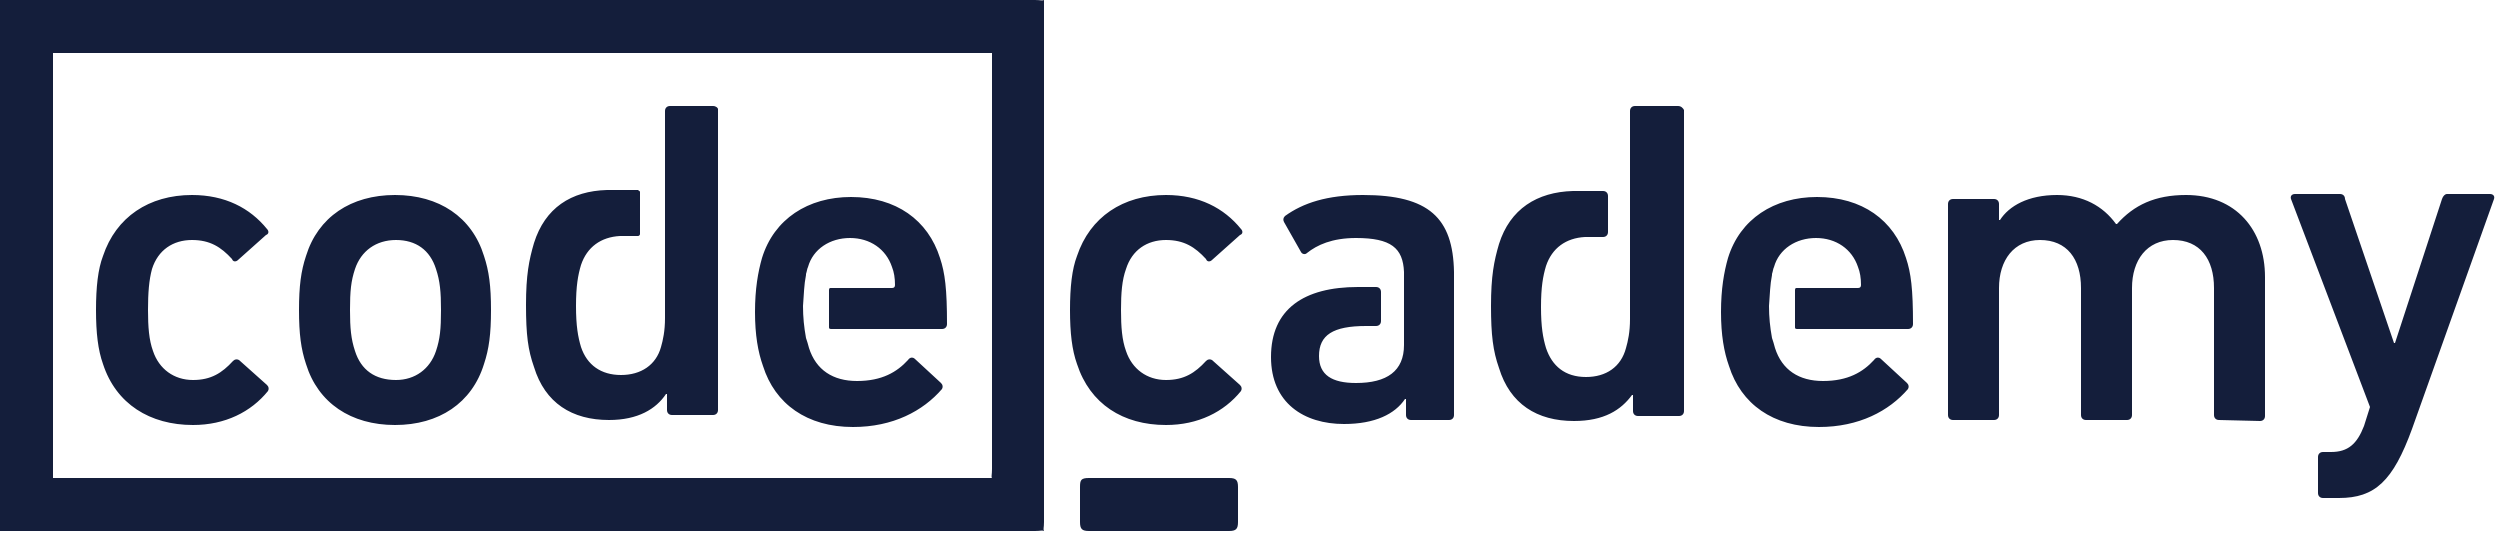 <?xml version="1.0" encoding="utf-8"?>
<!-- Generator: Adobe Illustrator 25.3.1, SVG Export Plug-In . SVG Version: 6.00 Build 0)  -->
<svg version="1.1" id="Layer_1" xmlns="http://www.w3.org/2000/svg" xmlns:xlink="http://www.w3.org/1999/xlink" x="0px" y="0px"
	 viewBox="0 0 250 54" style="enable-background:new 0 0 250 54;" xml:space="preserve">
<style type="text/css">
	.st0{fill:#141E3B;}
	.st1{filter:url(#Adobe_OpacityMaskFilter);}
	.st2{fill-rule:evenodd;clip-rule:evenodd;fill:#FFFFFF;}
	.st3{mask:url(#mask-2_2_);}
</style>
<desc>Created with Sketch.</desc>
<g id="E-mail">
	<g id="B2" transform="translate(-21, -20)">
		<g id="Branding-_x2F_-Logo-_x2F_-Basic-_x2F_-Dark" transform="translate(21, 20)">
			<g id="Codecademy">
				<g id="Shape">
					<path id="path-1_1_" class="st0" d="M10.3,36.4c-0.5-1.4-0.7-3.1-0.7-5.4c0-2.3,0.2-4.1,0.7-5.4c1.3-3.9,4.6-6.1,8.9-6.1
						c3.3,0,5.8,1.3,7.5,3.4c0.2,0.2,0.2,0.5-0.1,0.6l-2.8,2.5c-0.2,0.2-0.5,0.2-0.6-0.1c-1.1-1.2-2.2-1.9-4-1.9c-1.9,0-3.4,1-4,2.9
						c-0.3,1.1-0.4,2.4-0.4,4.1c0,1.7,0.1,3,0.5,4.1c0.6,1.8,2.1,2.9,4,2.9c1.8,0,2.9-0.7,4-1.9c0.2-0.2,0.4-0.2,0.6-0.1l2.8,2.5
						c0.2,0.2,0.2,0.4,0.1,0.6c-1.7,2.1-4.3,3.4-7.5,3.4C15,42.5,11.6,40.4,10.3,36.4z M107.7,36.4c-0.5-1.4-0.7-3.1-0.7-5.4
						c0-2.3,0.2-4.1,0.7-5.4c1.3-3.9,4.6-6.1,8.9-6.1c3.3,0,5.8,1.3,7.5,3.4c0.2,0.2,0.2,0.5-0.1,0.6l-2.8,2.5
						c-0.2,0.2-0.5,0.2-0.6-0.1c-1.1-1.2-2.2-1.9-4-1.9c-1.9,0-3.4,1-4,2.9c-0.4,1.1-0.5,2.4-0.5,4.1c0,1.7,0.1,3,0.5,4.1
						c0.6,1.8,2.1,2.9,4,2.9c1.8,0,2.9-0.7,4-1.9c0.2-0.2,0.4-0.2,0.6-0.1l2.8,2.5c0.2,0.2,0.2,0.4,0.1,0.6
						c-1.7,2.1-4.3,3.4-7.5,3.4C112.3,42.5,109,40.4,107.7,36.4L107.7,36.4z M221.9,42c-0.3,0-0.5-0.2-0.5-0.5V28.8
						c0-2.9-1.4-4.8-4.1-4.8c-2.6,0-4.1,2-4.1,4.8v12.7c0,0.3-0.2,0.5-0.5,0.5h-4.1c-0.3,0-0.5-0.2-0.5-0.5V28.8
						c0-2.9-1.4-4.8-4.1-4.8c-2.6,0-4.1,2-4.1,4.8v12.7c0,0.3-0.2,0.5-0.5,0.5h-4.1c-0.3,0-0.5-0.2-0.5-0.5V20.4
						c0-0.3,0.2-0.5,0.5-0.5h4.1c0.3,0,0.5,0.2,0.5,0.5V22h0.1c0.9-1.4,2.8-2.5,5.7-2.5c2.6,0,4.6,1.1,5.9,2.9h0.1
						c1.7-1.9,3.8-2.9,6.9-2.9c5,0,7.9,3.5,7.9,8.2v13.9c0,0.3-0.2,0.5-0.5,0.5L221.9,42L221.9,42z M232.3,49.8
						c-0.3,0-0.5-0.2-0.5-0.5v-3.6c0-0.3,0.2-0.5,0.5-0.5h0.8c1.7,0,2.6-0.8,3.3-2.6l0.6-1.9l-7.9-20.8c-0.1-0.3,0.1-0.5,0.4-0.5
						h4.5c0.3,0,0.5,0.2,0.5,0.5l4.9,14.4h0.1l4.7-14.4c0.1-0.3,0.3-0.5,0.5-0.5h4.3c0.3,0,0.5,0.2,0.4,0.5l-8.2,23
						c-1.9,5.2-3.7,6.9-7.3,6.9L232.3,49.8L232.3,49.8z M43.6,35.1c0.4-1.2,0.5-2.2,0.5-4.1c0-1.8-0.1-2.9-0.5-4.1
						c-0.6-1.9-2-2.9-4-2.9c-2,0-3.5,1.1-4.1,2.9C35.1,28.1,35,29.1,35,31c0,1.8,0.1,2.9,0.5,4.1c0.6,1.9,2,2.9,4.1,2.9
						C41.5,38,43,36.9,43.6,35.1z M30.6,36.4c-0.5-1.5-0.7-3-0.7-5.4c0-2.4,0.2-3.9,0.7-5.4c1.2-3.9,4.5-6.1,8.9-6.1
						c4.4,0,7.7,2.2,8.9,6.1c0.5,1.5,0.7,3,0.7,5.4c0,2.4-0.2,3.9-0.7,5.4c-1.2,3.9-4.5,6.1-8.9,6.1C35.1,42.5,31.8,40.3,30.6,36.4
						L30.6,36.4z M136.3,19.5c6.6,0,9,2.3,9.1,7.7v14.3c0,0.3-0.2,0.5-0.5,0.5h-3.8c-0.3,0-0.5-0.2-0.5-0.5v-1.6h-0.1
						c-1,1.5-3,2.5-6.1,2.5c-4,0-7.3-2.1-7.3-6.7c0-4.8,3.3-7,8.7-7h1.8c0.3,0,0.5,0.2,0.5,0.5v2.9c0,0.3-0.2,0.5-0.5,0.5h-1
						c-3.3,0-4.7,0.9-4.7,3c0,1.9,1.3,2.7,3.7,2.7c3.1,0,4.8-1.2,4.8-3.8v-7.3c-0.1-2.4-1.3-3.4-4.8-3.4c-2.4,0-3.9,0.7-4.9,1.5
						c-0.2,0.2-0.5,0.1-0.6-0.1l-1.7-3c-0.1-0.2-0.1-0.4,0.1-0.6C130.3,20.3,132.7,19.5,136.3,19.5L136.3,19.5z M83.1,28.8
						L83.1,28.8l6.1,0c0.2,0,0.3-0.1,0.3-0.3c0-0.7-0.1-1.3-0.3-1.8c-0.6-1.8-2.2-2.9-4.2-2.9c-2,0-3.7,1.1-4.2,2.9
						c-0.1,0.2-0.1,0.4-0.2,0.7v0.1c-0.2,1-0.2,1.8-0.3,3.1c0,1.1,0.1,2.1,0.3,3.2c0.1,0.3,0.2,0.6,0.3,1c0.7,2.2,2.4,3.3,4.8,3.3
						c2.5,0,4-0.9,5.1-2.1c0.2-0.3,0.5-0.3,0.7-0.1l2.6,2.4c0.2,0.2,0.2,0.4,0.1,0.6c-1.9,2.2-4.9,3.8-8.9,3.8c-4.6,0-7.8-2.3-9-6.1
						c-0.5-1.4-0.8-3.1-0.8-5.4c0-2.3,0.3-4,0.7-5.4c1.2-3.9,4.6-6.1,8.9-6.1c4.5,0,7.7,2.3,8.9,6.1c0.5,1.5,0.7,3.1,0.7,6.6
						c0,0.3-0.2,0.5-0.5,0.5H83.1c-0.2,0-0.2-0.1-0.2-0.2V29C82.9,28.8,83,28.8,83.1,28.8z M71.3,10.6c0.3,0,0.5,0.2,0.5,0.3V41
						c0,0.3-0.2,0.5-0.5,0.5h-4.1c-0.3,0-0.5-0.2-0.5-0.5v-1.6h-0.1c-1,1.5-2.8,2.6-5.7,2.6c-3.7,0-6.4-1.7-7.5-5.3
						c-0.6-1.7-0.8-3.2-0.8-6.2c0-3,0.3-4.5,0.8-6.2c1.1-3.5,3.7-5.2,7.3-5.3h3.1c0.1,0.1,0.2,0.1,0.2,0.2v4.2
						c0,0.1-0.1,0.2-0.2,0.2h-1.8c-1.9,0.1-3.3,1.1-3.9,2.9c-0.3,1-0.5,2.1-0.5,4.1s0.2,3.1,0.5,4.1c0.6,1.8,2,2.8,4,2.8
						c2,0,3.5-1,4-2.8c0.2-0.7,0.4-1.6,0.4-2.9V11.1c0-0.3,0.2-0.5,0.5-0.5H71.3z M179.7,28.8L179.7,28.8l6.1,0
						c0.2,0,0.3-0.1,0.3-0.3c0-0.7-0.1-1.3-0.3-1.8c-0.6-1.8-2.2-2.9-4.2-2.9c-2,0-3.7,1.1-4.2,2.9c-0.1,0.2-0.1,0.4-0.2,0.7v0.1
						c-0.2,1-0.2,1.8-0.3,3.1c0,1.1,0.1,2.1,0.3,3.2c0.1,0.3,0.2,0.6,0.3,1c0.7,2.2,2.4,3.3,4.8,3.3c2.5,0,4-0.9,5.1-2.1
						c0.2-0.3,0.5-0.3,0.7-0.1l2.6,2.4c0.2,0.2,0.2,0.4,0.1,0.6c-1.9,2.2-4.9,3.8-8.9,3.8c-4.6,0-7.8-2.3-9-6.1
						c-0.5-1.4-0.8-3.1-0.8-5.4c0-2.3,0.3-4,0.7-5.4c1.2-3.9,4.6-6.1,8.9-6.1c4.5,0,7.7,2.3,8.9,6.1c0.5,1.5,0.7,3.1,0.7,6.6
						c0,0.3-0.2,0.5-0.5,0.5h-11.1c-0.2,0-0.2-0.1-0.2-0.2V29C179.5,28.8,179.6,28.8,179.7,28.8z M167.8,10.6c0.3,0,0.5,0.2,0.6,0.4
						v30.1c0,0.3-0.2,0.5-0.5,0.5h-4.1c-0.3,0-0.5-0.2-0.5-0.5v-1.6h-0.1c-1.1,1.5-2.8,2.6-5.8,2.6c-3.7,0-6.4-1.7-7.5-5.3
						c-0.6-1.7-0.8-3.3-0.8-6.2c0-3,0.3-4.5,0.8-6.2c1.1-3.5,3.8-5.2,7.4-5.3h3c0.3,0,0.5,0.2,0.5,0.5v3.6c0,0.3-0.2,0.5-0.5,0.5
						h-1.8c-1.9,0.1-3.3,1.1-3.9,2.9c-0.3,1-0.5,2.1-0.5,4.1s0.2,3.1,0.5,4.1c0.6,1.8,1.9,2.9,4,2.9c2,0,3.5-1,4-2.9
						c0.2-0.7,0.4-1.6,0.4-2.9V11.1c0-0.3,0.2-0.5,0.5-0.5H167.8L167.8,10.6z M122.9,47.8c0.7,0,0.9,0.2,0.9,0.9v3.5
						c0,0.7-0.2,0.9-0.9,0.9h-14c-0.7,0-0.9-0.2-0.9-0.9v-3.5c0-0.7,0.1-0.9,0.9-0.9H122.9z M0,0.9C0,0.3,0,0,0,0h103.5
						c0.6,0,0.7,0.1,0.9,0v52.2c0,0.6-0.1,0.7,0,0.9c-0.2-0.1-0.3,0-0.9,0H0v0L0,53c0-0.1,0-0.1,0,0l0,0.1V0.9z M5.3,47.8h93.9
						c-0.1-0.1,0-0.3,0-0.9V5.3H5.3V47.8z"/>
				</g>
				<defs>
					<filter id="Adobe_OpacityMaskFilter" filterUnits="userSpaceOnUse">
						<feColorMatrix  type="matrix" values="1 0 0 0 0  0 1 0 0 0  0 0 1 0 0  0 0 0 1 0"/>
					</filter>
				</defs>
				<mask maskUnits="userSpaceOnUse" id="mask-2_2_">
					<g class="st1">
						<path id="path-1_3_" class="st2" d="M10.3,36.4c-0.5-1.4-0.7-3.1-0.7-5.4c0-2.3,0.2-4.1,0.7-5.4c1.3-3.9,4.6-6.1,8.9-6.1
							c3.3,0,5.8,1.3,7.5,3.4c0.2,0.2,0.2,0.5-0.1,0.6l-2.8,2.5c-0.2,0.2-0.5,0.2-0.6-0.1c-1.1-1.2-2.2-1.9-4-1.9
							c-1.9,0-3.4,1-4,2.9c-0.3,1.1-0.4,2.4-0.4,4.1c0,1.7,0.1,3,0.5,4.1c0.6,1.8,2.1,2.9,4,2.9c1.8,0,2.9-0.7,4-1.9
							c0.2-0.2,0.4-0.2,0.6-0.1l2.8,2.5c0.2,0.2,0.2,0.4,0.1,0.6c-1.7,2.1-4.3,3.4-7.5,3.4C15,42.5,11.6,40.4,10.3,36.4z
							 M107.7,36.4c-0.5-1.4-0.7-3.1-0.7-5.4c0-2.3,0.2-4.1,0.7-5.4c1.3-3.9,4.6-6.1,8.9-6.1c3.3,0,5.8,1.3,7.5,3.4
							c0.2,0.2,0.2,0.5-0.1,0.6l-2.8,2.5c-0.2,0.2-0.5,0.2-0.6-0.1c-1.1-1.2-2.2-1.9-4-1.9c-1.9,0-3.4,1-4,2.9
							c-0.4,1.1-0.5,2.4-0.5,4.1c0,1.7,0.1,3,0.5,4.1c0.6,1.8,2.1,2.9,4,2.9c1.8,0,2.9-0.7,4-1.9c0.2-0.2,0.4-0.2,0.6-0.1l2.8,2.5
							c0.2,0.2,0.2,0.4,0.1,0.6c-1.7,2.1-4.3,3.4-7.5,3.4C112.3,42.5,109,40.4,107.7,36.4L107.7,36.4z M221.9,42
							c-0.3,0-0.5-0.2-0.5-0.5V28.8c0-2.9-1.4-4.8-4.1-4.8c-2.6,0-4.1,2-4.1,4.8v12.7c0,0.3-0.2,0.5-0.5,0.5h-4.1
							c-0.3,0-0.5-0.2-0.5-0.5V28.8c0-2.9-1.4-4.8-4.1-4.8c-2.6,0-4.1,2-4.1,4.8v12.7c0,0.3-0.2,0.5-0.5,0.5h-4.1
							c-0.3,0-0.5-0.2-0.5-0.5V20.4c0-0.3,0.2-0.5,0.5-0.5h4.1c0.3,0,0.5,0.2,0.5,0.5V22h0.1c0.9-1.4,2.8-2.5,5.7-2.5
							c2.6,0,4.6,1.1,5.9,2.9h0.1c1.7-1.9,3.8-2.9,6.9-2.9c5,0,7.9,3.5,7.9,8.2v13.9c0,0.3-0.2,0.5-0.5,0.5L221.9,42L221.9,42z
							 M232.3,49.8c-0.3,0-0.5-0.2-0.5-0.5v-3.6c0-0.3,0.2-0.5,0.5-0.5h0.8c1.7,0,2.6-0.8,3.3-2.6l0.6-1.9l-7.9-20.8
							c-0.1-0.3,0.1-0.5,0.4-0.5h4.5c0.3,0,0.5,0.2,0.5,0.5l4.9,14.4h0.1l4.7-14.4c0.1-0.3,0.3-0.5,0.5-0.5h4.3
							c0.3,0,0.5,0.2,0.4,0.5l-8.2,23c-1.9,5.2-3.7,6.9-7.3,6.9L232.3,49.8L232.3,49.8z M43.6,35.1c0.4-1.2,0.5-2.2,0.5-4.1
							c0-1.8-0.1-2.9-0.5-4.1c-0.6-1.9-2-2.9-4-2.9c-2,0-3.5,1.1-4.1,2.9C35.1,28.1,35,29.1,35,31c0,1.8,0.1,2.9,0.5,4.1
							c0.6,1.9,2,2.9,4.1,2.9C41.5,38,43,36.9,43.6,35.1z M30.6,36.4c-0.5-1.5-0.7-3-0.7-5.4c0-2.4,0.2-3.9,0.7-5.4
							c1.2-3.9,4.5-6.1,8.9-6.1c4.4,0,7.7,2.2,8.9,6.1c0.5,1.5,0.7,3,0.7,5.4c0,2.4-0.2,3.9-0.7,5.4c-1.2,3.9-4.5,6.1-8.9,6.1
							C35.1,42.5,31.8,40.3,30.6,36.4L30.6,36.4z M136.3,19.5c6.6,0,9,2.3,9.1,7.7v14.3c0,0.3-0.2,0.5-0.5,0.5h-3.8
							c-0.3,0-0.5-0.2-0.5-0.5v-1.6h-0.1c-1,1.5-3,2.5-6.1,2.5c-4,0-7.3-2.1-7.3-6.7c0-4.8,3.3-7,8.7-7h1.8c0.3,0,0.5,0.2,0.5,0.5
							v2.9c0,0.3-0.2,0.5-0.5,0.5h-1c-3.3,0-4.7,0.9-4.7,3c0,1.9,1.3,2.7,3.7,2.7c3.1,0,4.8-1.2,4.8-3.8v-7.3
							c-0.1-2.4-1.3-3.4-4.8-3.4c-2.4,0-3.9,0.7-4.9,1.5c-0.2,0.2-0.5,0.1-0.6-0.1l-1.7-3c-0.1-0.2-0.1-0.4,0.1-0.6
							C130.3,20.3,132.7,19.5,136.3,19.5L136.3,19.5z M83.1,28.8L83.1,28.8l6.1,0c0.2,0,0.3-0.1,0.3-0.3c0-0.7-0.1-1.3-0.3-1.8
							c-0.6-1.8-2.2-2.9-4.2-2.9c-2,0-3.7,1.1-4.2,2.9c-0.1,0.2-0.1,0.4-0.2,0.7v0.1c-0.2,1-0.2,1.8-0.3,3.1c0,1.1,0.1,2.1,0.3,3.2
							c0.1,0.3,0.2,0.6,0.3,1c0.7,2.2,2.4,3.3,4.8,3.3c2.5,0,4-0.9,5.1-2.1c0.2-0.3,0.5-0.3,0.7-0.1l2.6,2.4
							c0.2,0.2,0.2,0.4,0.1,0.6c-1.9,2.2-4.9,3.8-8.9,3.8c-4.6,0-7.8-2.3-9-6.1c-0.5-1.4-0.8-3.1-0.8-5.4c0-2.3,0.3-4,0.7-5.4
							c1.2-3.9,4.6-6.1,8.9-6.1c4.5,0,7.7,2.3,8.9,6.1c0.5,1.5,0.7,3.1,0.7,6.6c0,0.3-0.2,0.5-0.5,0.5H83.1c-0.2,0-0.2-0.1-0.2-0.2
							V29C82.9,28.8,83,28.8,83.1,28.8z M71.3,10.6c0.3,0,0.5,0.2,0.5,0.3V41c0,0.3-0.2,0.5-0.5,0.5h-4.1c-0.3,0-0.5-0.2-0.5-0.5
							v-1.6h-0.1c-1,1.5-2.8,2.6-5.7,2.6c-3.7,0-6.4-1.7-7.5-5.3c-0.6-1.7-0.8-3.2-0.8-6.2c0-3,0.3-4.5,0.8-6.2
							c1.1-3.5,3.7-5.2,7.3-5.3h3.1c0.1,0.1,0.2,0.1,0.2,0.2v4.2c0,0.1-0.1,0.2-0.2,0.2h-1.8c-1.9,0.1-3.3,1.1-3.9,2.9
							c-0.3,1-0.5,2.1-0.5,4.1s0.2,3.1,0.5,4.1c0.6,1.8,2,2.8,4,2.8c2,0,3.5-1,4-2.8c0.2-0.7,0.4-1.6,0.4-2.9V11.1
							c0-0.3,0.2-0.5,0.5-0.5H71.3z M179.7,28.8L179.7,28.8l6.1,0c0.2,0,0.3-0.1,0.3-0.3c0-0.7-0.1-1.3-0.3-1.8
							c-0.6-1.8-2.2-2.9-4.2-2.9c-2,0-3.7,1.1-4.2,2.9c-0.1,0.2-0.1,0.4-0.2,0.7v0.1c-0.2,1-0.2,1.8-0.3,3.1c0,1.1,0.1,2.1,0.3,3.2
							c0.1,0.3,0.2,0.6,0.3,1c0.7,2.2,2.4,3.3,4.8,3.3c2.5,0,4-0.9,5.1-2.1c0.2-0.3,0.5-0.3,0.7-0.1l2.6,2.4
							c0.2,0.2,0.2,0.4,0.1,0.6c-1.9,2.2-4.9,3.8-8.9,3.8c-4.6,0-7.8-2.3-9-6.1c-0.5-1.4-0.8-3.1-0.8-5.4c0-2.3,0.3-4,0.7-5.4
							c1.2-3.9,4.6-6.1,8.9-6.1c4.5,0,7.7,2.3,8.9,6.1c0.5,1.5,0.7,3.1,0.7,6.6c0,0.3-0.2,0.5-0.5,0.5h-11.1c-0.2,0-0.2-0.1-0.2-0.2
							V29C179.5,28.8,179.6,28.8,179.7,28.8z M167.8,10.6c0.3,0,0.5,0.2,0.6,0.4v30.1c0,0.3-0.2,0.5-0.5,0.5h-4.1
							c-0.3,0-0.5-0.2-0.5-0.5v-1.6h-0.1c-1.1,1.5-2.8,2.6-5.8,2.6c-3.7,0-6.4-1.7-7.5-5.3c-0.6-1.7-0.8-3.3-0.8-6.2
							c0-3,0.3-4.5,0.8-6.2c1.1-3.5,3.8-5.2,7.4-5.3h3c0.3,0,0.5,0.2,0.5,0.5v3.6c0,0.3-0.2,0.5-0.5,0.5h-1.8
							c-1.9,0.1-3.3,1.1-3.9,2.9c-0.3,1-0.5,2.1-0.5,4.1s0.2,3.1,0.5,4.1c0.6,1.8,1.9,2.9,4,2.9c2,0,3.5-1,4-2.9
							c0.2-0.7,0.4-1.6,0.4-2.9V11.1c0-0.3,0.2-0.5,0.5-0.5H167.8L167.8,10.6z M122.9,47.8c0.7,0,0.9,0.2,0.9,0.9v3.5
							c0,0.7-0.2,0.9-0.9,0.9h-14c-0.7,0-0.9-0.2-0.9-0.9v-3.5c0-0.7,0.1-0.9,0.9-0.9H122.9z M0,0.9C0,0.3,0.1,0.1,0,0h103.5
							c0.6,0,0.7,0.1,0.9,0v52.2c0,0.6-0.1,0.7,0,0.9c-0.2-0.1-0.3,0-0.9,0H0v0L0,53c0-0.1,0-0.1,0,0l0,0.1V0.9z M5.3,47.8h93.9
							c-0.1-0.1,0-0.3,0-0.9V5.3H5.3V47.8z"/>
					</g>
				</mask>
				<g id="System-_x2F_-Color-_x2F_-Brand-_x2F_-Dark-Blue" class="st3">
				</g>
			</g>
		</g>
	</g>
</g>
</svg>
